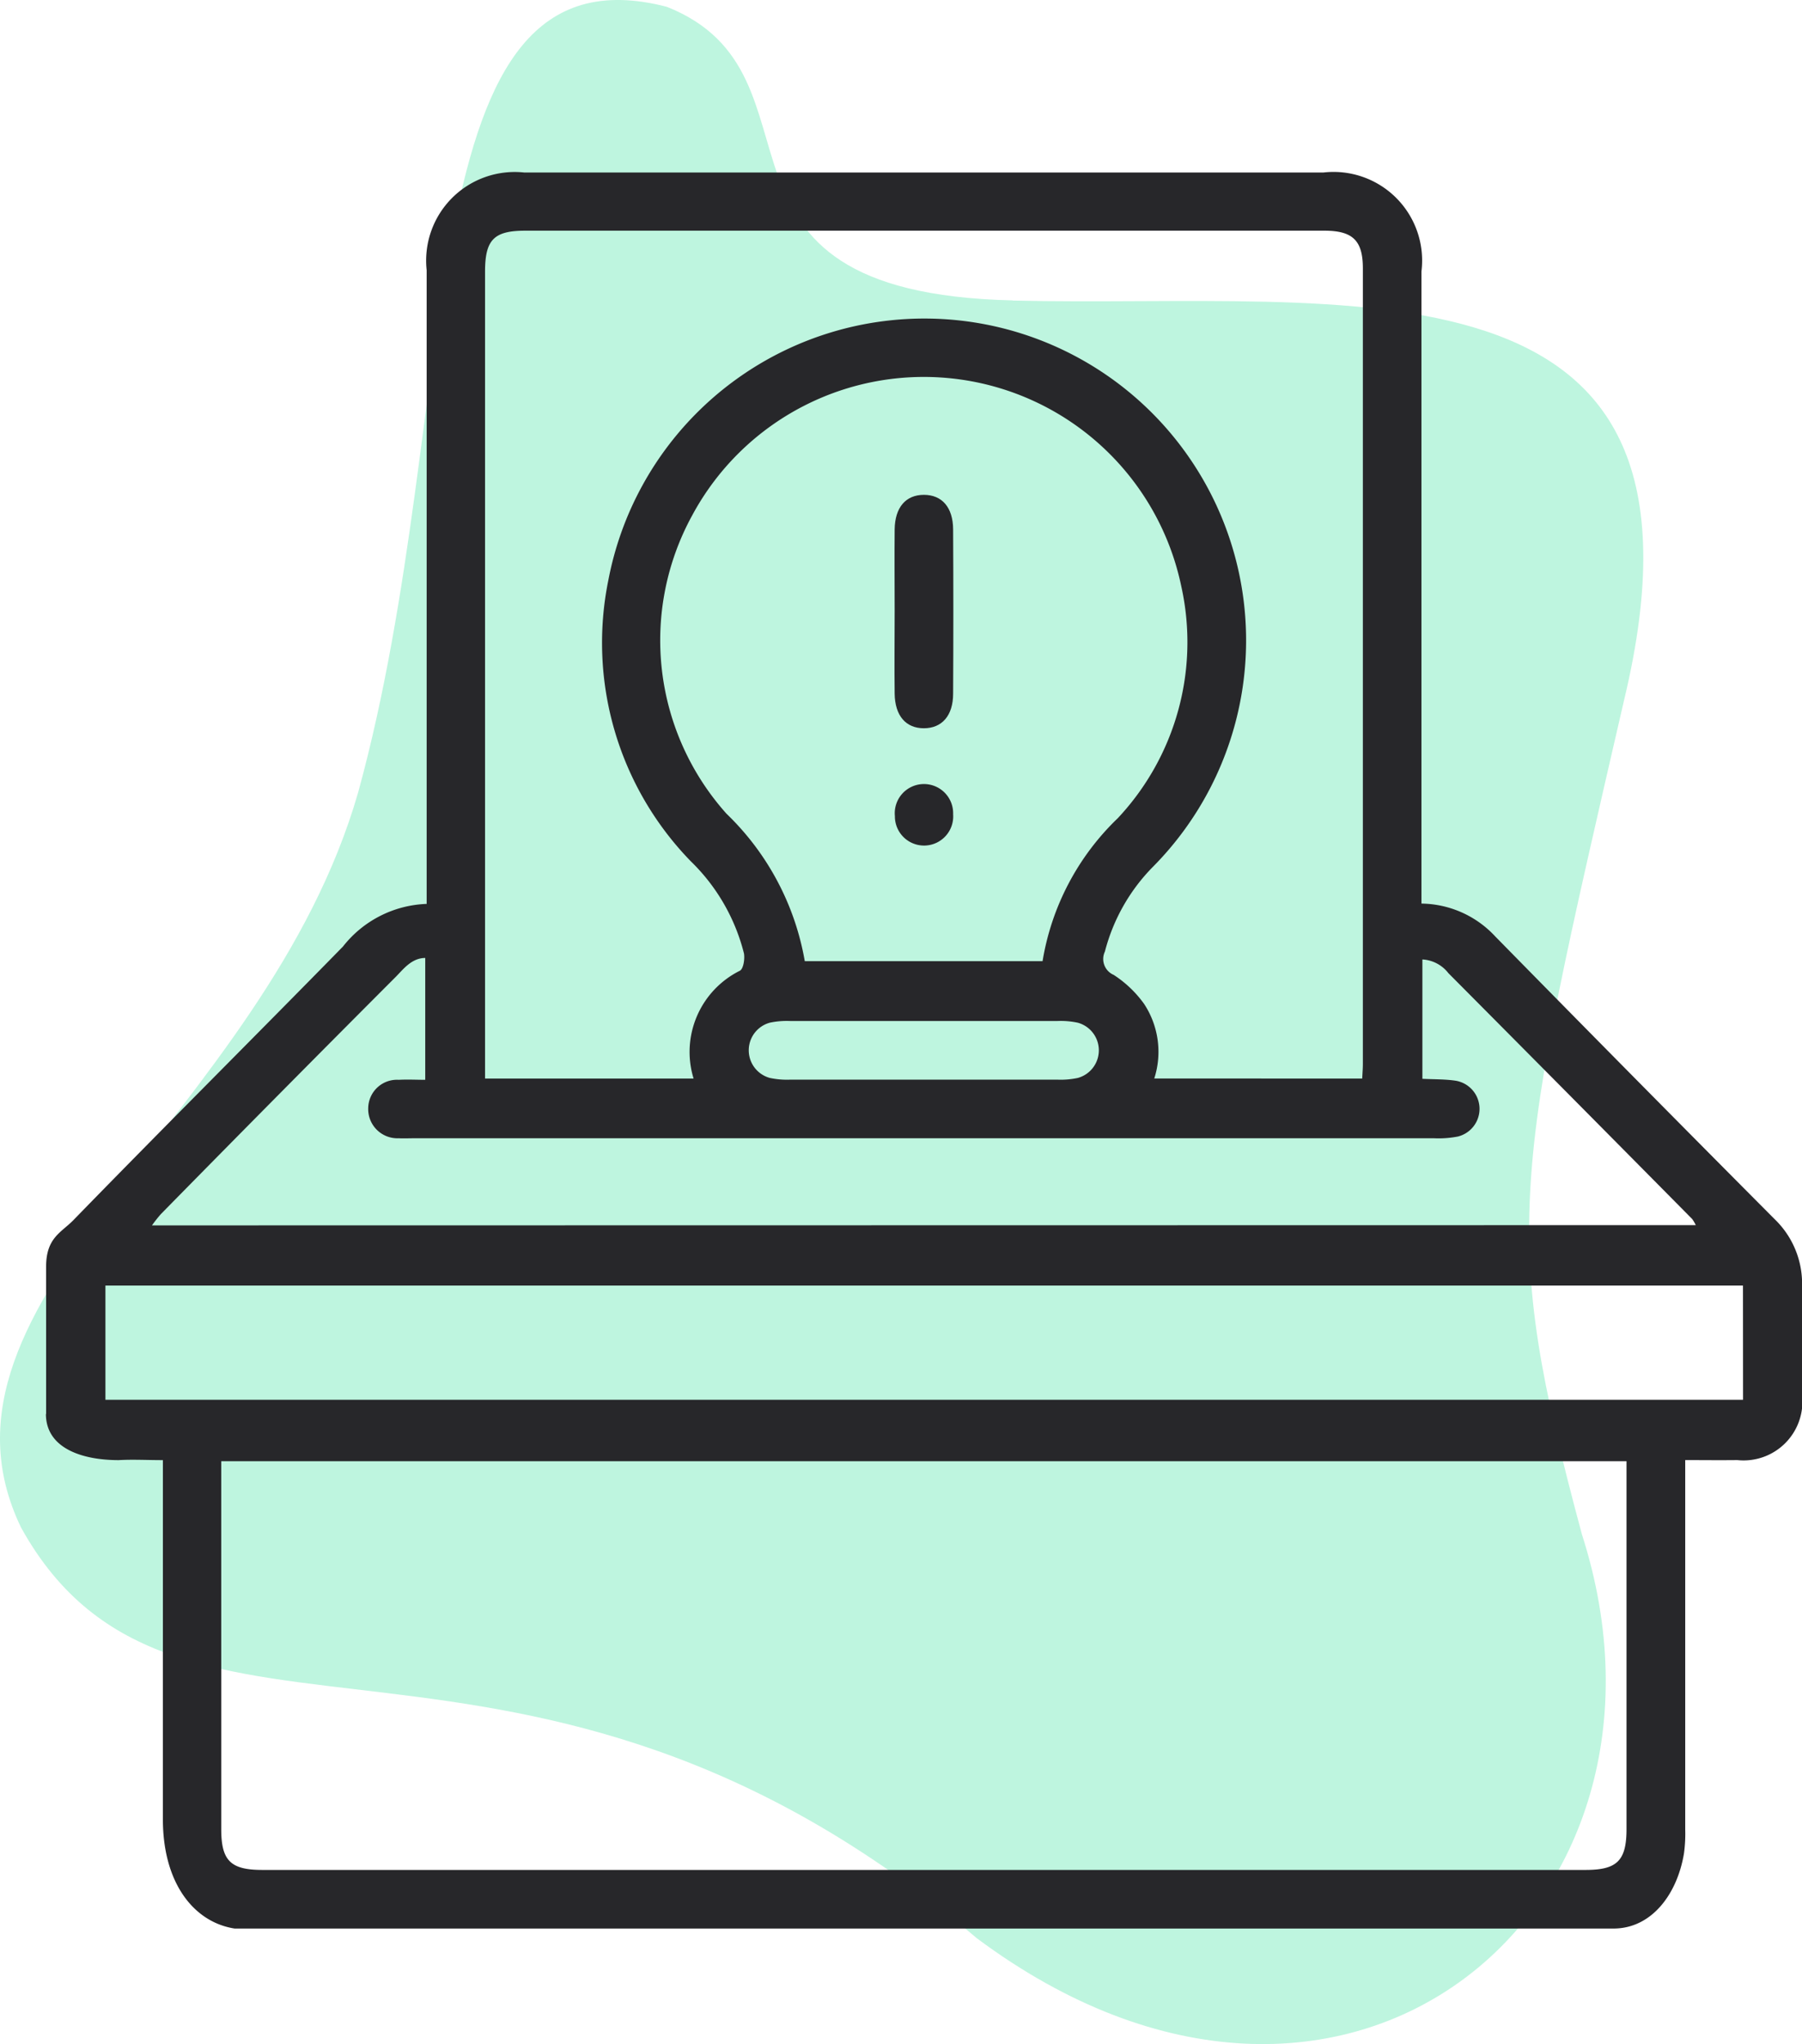 <svg id="Suggestion_Box" data-name="Suggestion Box" xmlns="http://www.w3.org/2000/svg" width="44.749" height="50.745" viewBox="0 0 44.749 50.745">
  <path id="Path_1696" data-name="Path 1696" d="M188.205,906.343c-8.337-.193-4.335-5.6-8.59-7.289-6.56-1.7-4.985,9.747-7.664,19.5-2.321,8.067-11.11,12.573-8.372,18.255,3.827,6.909,12.461.644,23.74,10.2,9.134,6.8,18.018-.718,15.019-10.036-2.031-7.566-1.711-8.737,1.049-20.708,2.737-11.393-6.845-9.725-15.182-9.918" transform="translate(-163.056 -898.885)" fill="#bef5df"/>
  <path id="Path_1782" data-name="Path 1782" d="M165.3,938.112V934.45c0-.719.375-.845.678-1.156,2.216-2.278,4.47-4.521,6.694-6.792a2.763,2.763,0,0,1,2.078-1.058v-.534q0-7.6,0-15.2a2.2,2.2,0,0,1,2.425-2.424q9.921,0,19.843,0a2.2,2.2,0,0,1,2.436,2.455q0,7.578,0,15.156v.539a2.539,2.539,0,0,1,1.831.814q3.46,3.525,6.944,7.025a2.221,2.221,0,0,1,.677,1.642c0,.908,0,1.817,0,2.724a1.461,1.461,0,0,1-1.608,1.611c-.422.005-.844,0-1.294,0v.522q0,4.321,0,8.643a3.656,3.656,0,0,1-.03.594c-.165,1.011-.8,1.871-1.751,1.871H169.982c-1.007-.155-1.782-1.12-1.782-2.713v-8.916c-.4,0-.747-.02-1.1,0-.892,0-1.805-.287-1.805-1.148m4.354,1.175v.454q0,4.341,0,8.683c0,.78.233,1.01,1.019,1.01h32.864c.782,0,1.014-.233,1.014-1.015q0-4.341,0-8.682v-.45Zm28.334-9.5c.006-.138.016-.25.016-.362q0-9.876,0-19.752c0-.692-.251-.936-.959-.936H177.2c-.782,0-1,.226-1,1.02v20.03h5.179a2.251,2.251,0,0,1,1.151-2.678c.088-.05.123-.293.1-.428a4.826,4.826,0,0,0-1.319-2.287,7.777,7.777,0,0,1-2.047-6.989,7.989,7.989,0,1,1,13.505,7.142,4.653,4.653,0,0,0-1.176,2.087.429.429,0,0,0,.218.579,2.8,2.8,0,0,1,.757.723,2.163,2.163,0,0,1,.251,1.849Zm-7.938-2.914a6.34,6.34,0,0,1,1.868-3.55,6.388,6.388,0,0,0,1.576-5.76,6.531,6.531,0,0,0-12.144-1.759,6.453,6.453,0,0,0,.852,7.409,6.654,6.654,0,0,1,1.943,3.659Zm17.393,8.053H166.773v2.835H207.44Zm-1.172-1.5a1,1,0,0,0-.089-.152q-3.024-3.057-6.055-6.105a.877.877,0,0,0-.645-.339v2.963c.292.015.561.008.824.047a.708.708,0,0,1,.058,1.386,2.506,2.506,0,0,1-.591.043q-12.666,0-25.332,0c-.128,0-.256.006-.383,0a.725.725,0,0,1-.754-.751.714.714,0,0,1,.758-.7c.221-.012.444,0,.658,0v-3.025c-.339,0-.55.286-.725.462q-2.933,2.937-5.843,5.9a3.468,3.468,0,0,0-.218.277Zm-19.212-3.612c1.121,0,2.242,0,3.362,0a2.013,2.013,0,0,0,.506-.043.711.711,0,0,0,0-1.37,2.014,2.014,0,0,0-.506-.043q-3.32,0-6.639,0a2.025,2.025,0,0,0-.506.042.711.711,0,0,0,0,1.371,2.031,2.031,0,0,0,.506.043c1.093,0,2.184,0,3.277,0" transform="translate(-164.155 -903.003)" fill="#27272a"/>
  <path id="Path_1783" data-name="Path 1783" d="M206.634,925.879c0-.68-.007-1.359,0-2.038.007-.55.278-.859.726-.859s.723.309.726.859q.011,2.039,0,4.077c0,.549-.28.859-.727.859s-.718-.311-.725-.86c-.009-.679,0-1.359,0-2.038" transform="translate(-184.417 -910.697)" fill="#27272a"/>
  <path id="Path_1784" data-name="Path 1784" d="M208.093,937.815a.724.724,0,1,1-1.446.047.725.725,0,1,1,1.446-.047" transform="translate(-184.424 -917.6)" fill="#27272a"/>
</svg>

